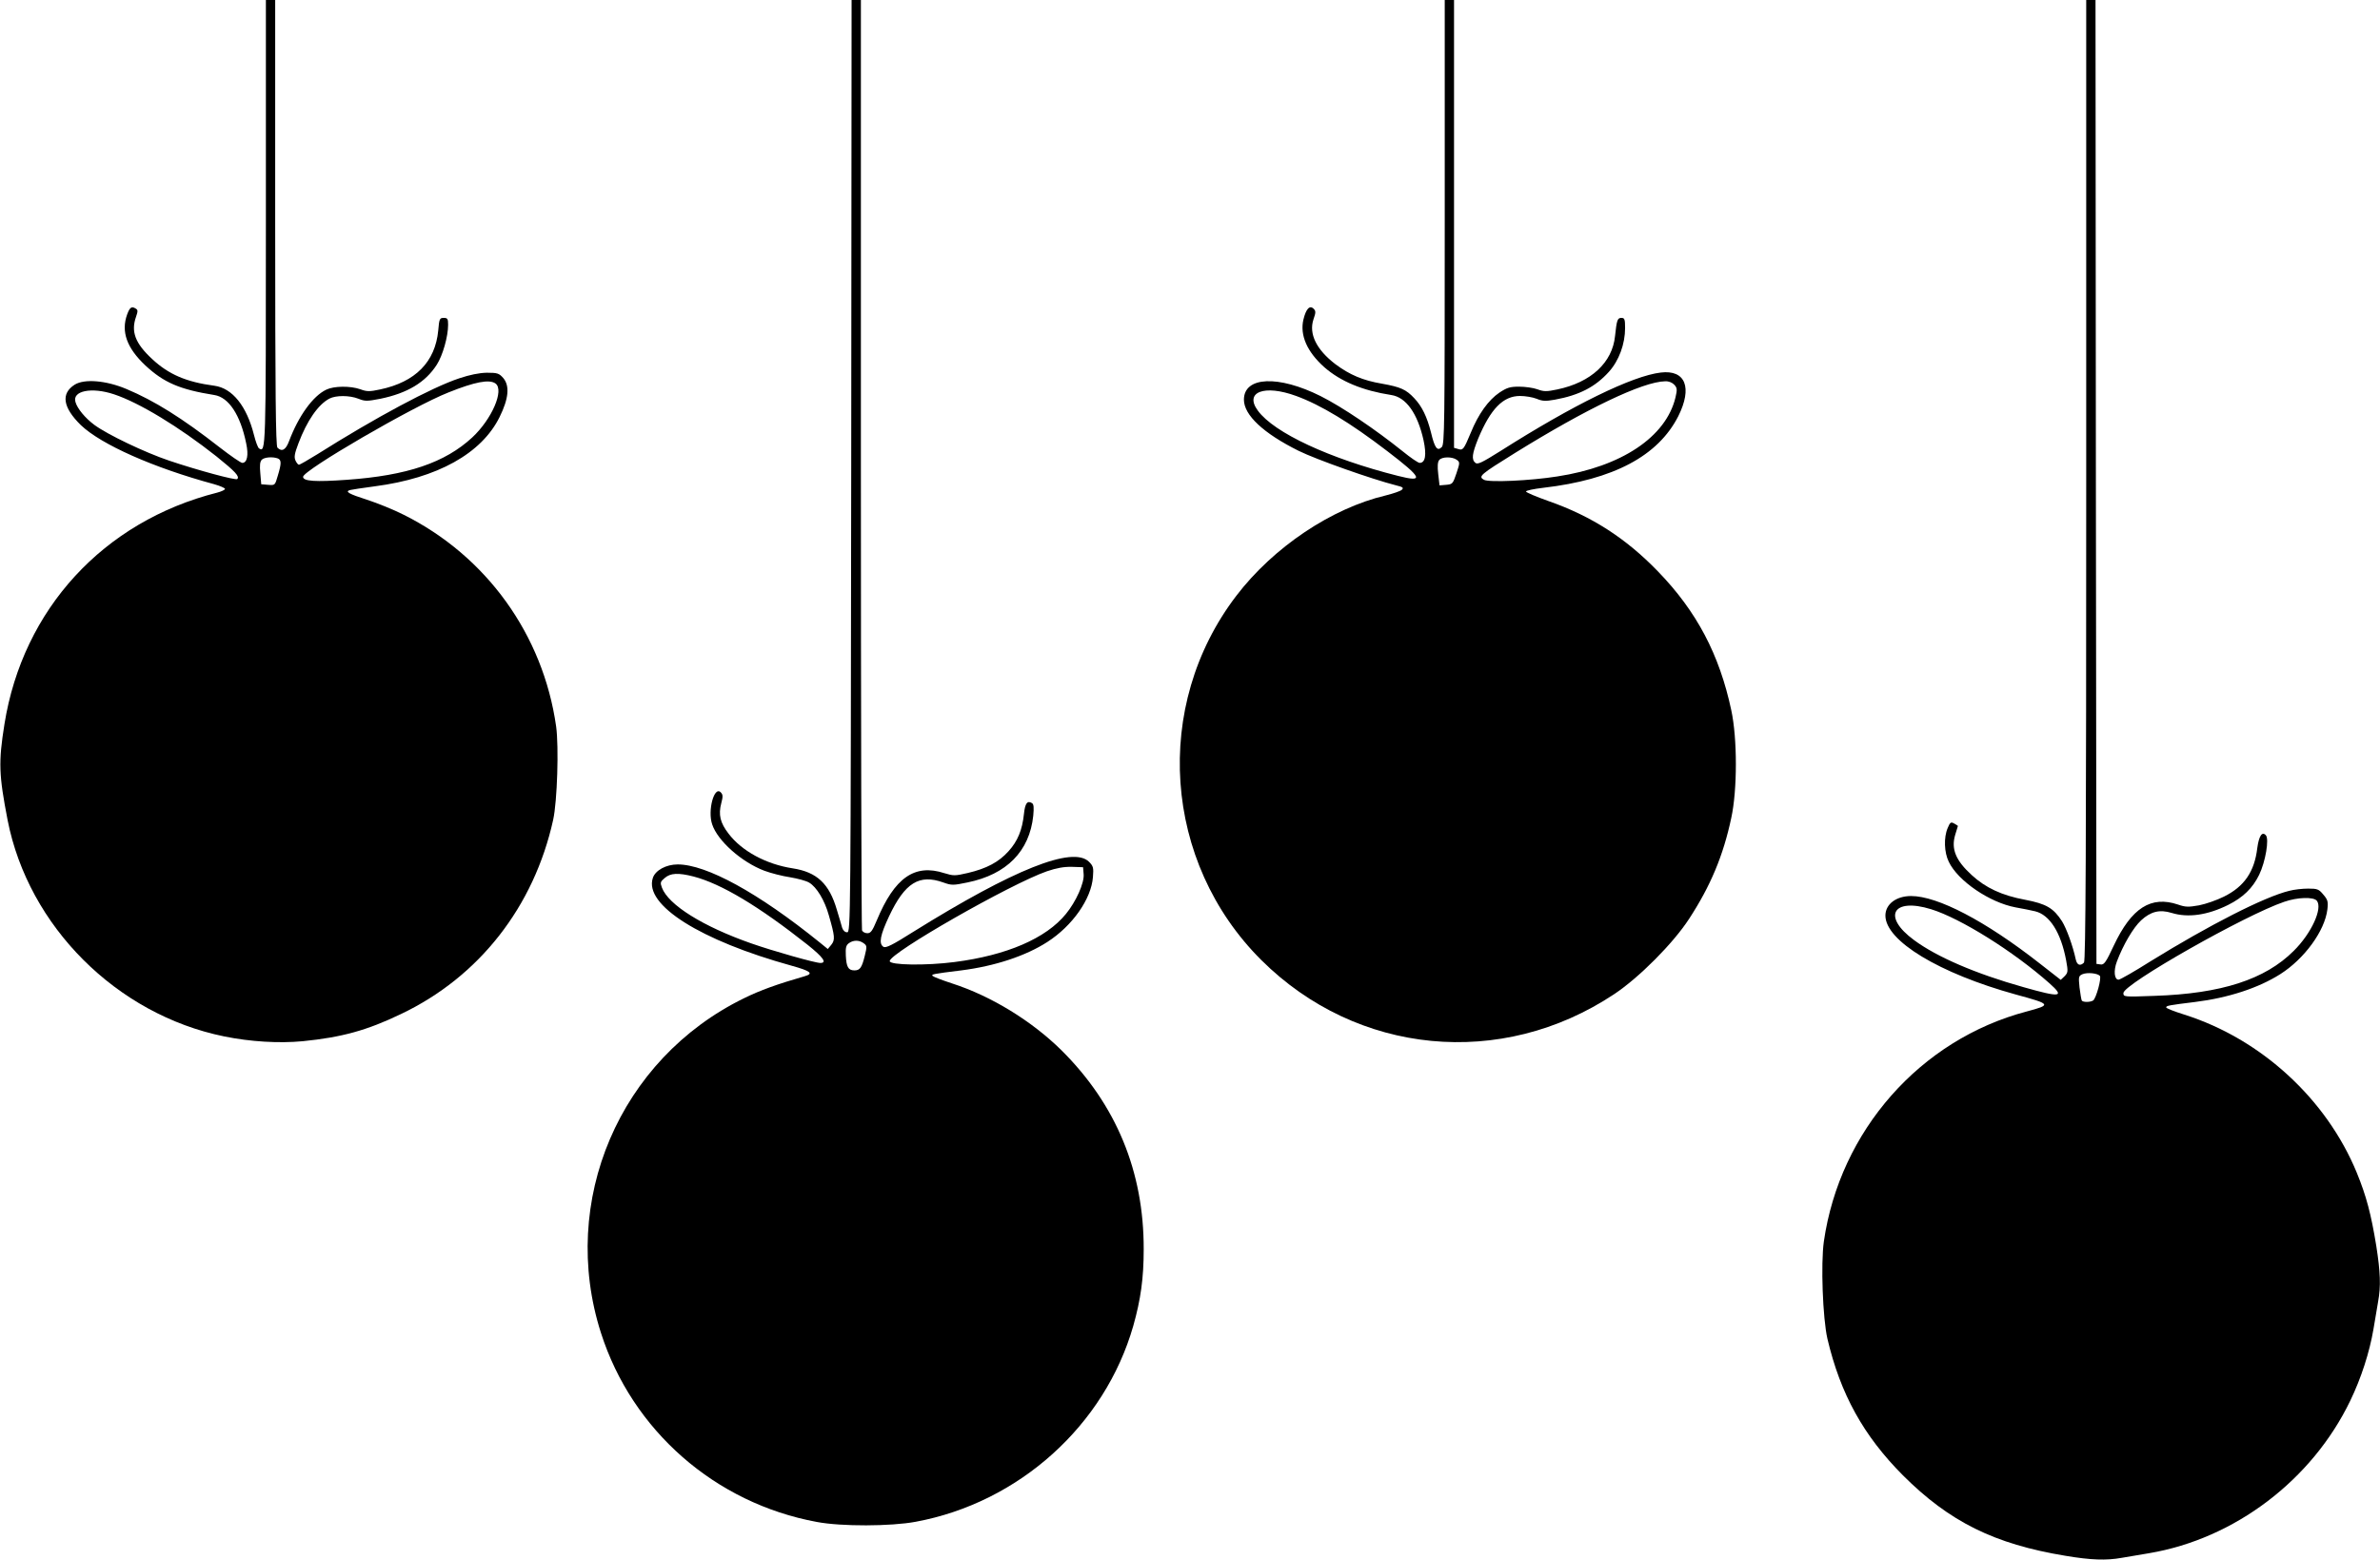 <?xml version="1.0" standalone="no"?>
<!DOCTYPE svg PUBLIC "-//W3C//DTD SVG 20010904//EN"
 "http://www.w3.org/TR/2001/REC-SVG-20010904/DTD/svg10.dtd">
<svg version="1.0" xmlns="http://www.w3.org/2000/svg"
 width="1280pt" height="839pt" viewBox="0 0 1280 839"
 preserveAspectRatio="xMidYMid meet">
<g transform="translate(0,839) scale(0.1,-0.1)"
fill="#000000" stroke="none">
<path d="M1430 7191 c0 -1234 0 -1236 -37 -1213 -6 4 -18 36 -27 72 -39 155
-116 252 -213 265 -151 20 -246 61 -334 143 -92 85 -116 148 -87 229 10 29 10
36 -2 43 -22 14 -32 7 -46 -31 -34 -93 -2 -181 98 -275 99 -92 184 -129 371
-159 77 -12 140 -107 171 -260 14 -64 5 -105 -21 -105 -8 0 -63 38 -121 83
-202 158 -353 252 -501 314 -111 47 -227 56 -279 24 -76 -48 -64 -123 33 -218
109 -104 389 -229 718 -318 31 -9 57 -20 57 -25 0 -5 -19 -14 -42 -20 -612
-155 -1045 -627 -1144 -1245 -33 -207 -30 -273 17 -517 112 -571 586 -1045
1164 -1163 142 -29 295 -38 423 -26 210 21 345 58 528 146 421 200 716 578
819 1045 22 100 31 392 16 502 -70 494 -375 917 -820 1139 -53 27 -142 63
-198 81 -97 31 -120 44 -90 52 6 2 66 11 133 20 336 44 574 176 671 373 49 99
55 167 20 209 -23 26 -31 29 -89 29 -42 -1 -91 -11 -148 -30 -148 -49 -452
-212 -764 -409 -50 -31 -94 -56 -98 -56 -5 0 -13 10 -19 23 -8 18 -5 37 16 92
46 122 106 209 167 241 35 18 108 18 156 -1 35 -14 46 -14 118 0 145 30 242
88 303 183 32 50 61 151 61 215 0 32 -3 37 -24 37 -21 0 -24 -5 -29 -67 -16
-170 -123 -278 -313 -318 -56 -12 -71 -12 -106 1 -54 19 -142 18 -183 -2 -72
-34 -149 -141 -200 -276 -18 -49 -39 -60 -63 -36 -9 9 -12 292 -12 1210 l0
1198 -25 0 -25 0 0 -1199z m1235 -864 c48 -36 -20 -192 -125 -290 -147 -136
-350 -205 -675 -228 -168 -12 -235 -8 -235 16 0 35 591 379 782 454 142 57
220 72 253 48z m-2052 -58 c136 -45 350 -175 551 -334 102 -82 126 -108 112
-122 -8 -8 -215 48 -366 99 -131 44 -333 141 -402 192 -50 37 -92 88 -102 123
-19 61 87 82 207 42z m881 -345 c20 -8 20 -27 0 -93 -15 -52 -15 -52 -52 -49
l-37 3 -5 59 c-4 42 -2 63 8 73 14 14 59 17 86 7z"/>
<path d="M4578 5883 c-3 -2464 -3 -2508 -22 -2508 -12 0 -22 10 -27 25 -4 14
-16 57 -28 95 -41 142 -108 204 -238 224 -143 22 -274 93 -345 187 -45 58 -55
102 -39 163 10 37 9 47 -3 59 -35 35 -71 -98 -46 -172 29 -89 159 -204 281
-250 35 -13 97 -29 138 -35 41 -7 87 -19 103 -29 40 -24 83 -94 106 -177 32
-111 34 -131 13 -157 l-19 -23 -43 35 c-330 267 -610 420 -764 420 -63 0 -121
-32 -134 -73 -48 -145 255 -336 747 -472 101 -28 119 -42 71 -56 -149 -43
-241 -76 -328 -119 -669 -327 -996 -1092 -769 -1800 168 -525 614 -916 1161
-1017 131 -25 399 -24 532 1 556 103 1017 519 1170 1054 40 142 56 256 56 412
1 418 -148 778 -442 1070 -160 158 -378 292 -589 360 -52 17 -99 35 -104 40
-9 9 0 11 154 30 181 23 347 78 463 153 135 87 236 231 245 349 4 50 2 59 -21
82 -87 87 -405 -40 -946 -377 -114 -72 -147 -88 -160 -80 -26 17 -17 63 31
165 85 180 162 227 291 181 45 -16 53 -16 130 0 211 43 334 168 354 359 4 44
3 62 -7 68 -25 15 -37 -1 -43 -58 -9 -87 -34 -147 -83 -201 -52 -58 -117 -93
-219 -117 -69 -16 -77 -16 -126 -1 -160 52 -268 -24 -364 -255 -23 -55 -32
-68 -50 -68 -13 0 -26 7 -29 16 -3 9 -6 1138 -6 2510 l0 2494 -25 0 -25 0 -2
-2507z m1250 -2196 c4 -47 -41 -147 -95 -213 -107 -132 -319 -223 -599 -259
-154 -20 -349 -17 -349 5 0 44 650 415 845 483 53 18 92 25 135 24 l60 -2 3
-38z m-2098 -12 c149 -39 350 -159 613 -367 85 -68 106 -98 69 -98 -28 0 -254
64 -371 105 -260 91 -446 207 -481 300 -10 27 -9 32 15 52 31 27 73 29 155 8z
m915 -359 c18 -13 18 -18 6 -67 -16 -65 -26 -79 -56 -79 -33 0 -43 19 -46 79
-2 43 1 56 16 67 24 18 56 18 80 0z"/>
<path d="M7770 7196 c0 -1095 -1 -1196 -16 -1211 -24 -24 -38 -5 -58 79 -21
83 -48 140 -90 184 -44 47 -73 60 -173 78 -102 17 -175 48 -251 105 -102 78
-144 163 -118 241 13 37 13 45 1 57 -21 21 -41 0 -55 -58 -20 -84 20 -174 112
-256 88 -77 206 -126 361 -150 79 -12 141 -99 173 -243 17 -79 10 -122 -21
-122 -8 0 -49 28 -92 63 -146 117 -323 237 -440 296 -228 114 -413 106 -413
-19 0 -83 105 -181 294 -275 95 -47 395 -153 525 -186 37 -9 41 -13 30 -24 -8
-7 -46 -20 -86 -30 -292 -69 -605 -279 -804 -540 -452 -592 -394 -1433 135
-1960 514 -511 1291 -586 1897 -183 133 88 318 274 403 405 115 176 184 340
227 543 33 151 33 428 0 580 -64 300 -186 531 -394 746 -173 179 -358 298
-590 379 -65 23 -119 46 -120 51 -1 5 41 14 93 20 378 44 617 171 726 385 77
154 39 251 -94 235 -153 -18 -470 -173 -862 -422 -99 -62 -123 -74 -135 -64
-22 18 -18 49 15 131 67 160 134 229 225 229 29 0 69 -7 89 -15 31 -13 48 -14
98 -5 132 24 218 69 291 150 54 60 87 149 87 236 0 47 -3 54 -20 54 -21 0 -25
-12 -34 -97 -14 -143 -129 -250 -311 -288 -57 -12 -72 -12 -107 1 -22 8 -66
14 -98 14 -49 0 -65 -5 -106 -32 -59 -40 -113 -115 -154 -216 -38 -91 -42 -96
-69 -87 l-21 6 0 1205 0 1204 -25 0 -25 0 0 -1194z m1235 -876 c15 -17 16 -25
6 -68 -51 -212 -289 -372 -636 -425 -145 -23 -366 -33 -394 -18 -32 18 -22 27
168 145 384 238 686 383 807 385 19 1 38 -7 49 -19z m-2034 -60 c132 -48 292
-145 489 -296 191 -146 201 -170 59 -134 -369 93 -667 232 -754 351 -74 100
34 142 206 79z m863 -343 c18 -13 18 -16 -1 -73 -19 -56 -21 -59 -55 -62 l-36
-3 -7 61 c-5 42 -3 65 5 75 15 19 70 19 94 2z"/>
<path d="M11220 5807 c0 -1996 -3 -2586 -12 -2595 -20 -20 -37 -14 -44 16 -16
75 -50 167 -74 206 -46 71 -84 94 -199 116 -124 23 -212 64 -286 132 -87 79
-112 141 -90 216 8 26 15 48 15 49 0 1 -9 7 -20 13 -18 10 -22 7 -35 -24 -22
-51 -19 -132 6 -182 49 -103 220 -219 359 -245 36 -6 83 -16 105 -21 79 -19
139 -115 167 -264 11 -60 10 -66 -8 -85 l-21 -20 -114 89 c-291 228 -548 362
-691 362 -80 0 -138 -44 -138 -105 0 -136 289 -311 702 -425 191 -52 192 -55
58 -91 -573 -151 -1005 -642 -1091 -1237 -17 -121 -6 -413 19 -523 70 -298
194 -522 406 -735 250 -250 492 -370 874 -433 136 -23 220 -26 303 -11 30 5
96 16 148 25 460 78 875 393 1081 820 59 122 104 262 125 386 9 52 20 118 25
148 15 82 12 158 -10 299 -28 171 -53 267 -105 394 -163 396 -514 719 -927
850 -54 17 -98 34 -98 39 0 9 16 12 155 29 178 22 341 75 459 150 129 82 239
232 253 348 5 42 2 52 -22 80 -24 29 -32 32 -81 32 -31 0 -76 -5 -102 -12
-133 -32 -432 -185 -746 -379 -87 -55 -164 -99 -172 -99 -23 0 -28 48 -9 98
34 90 88 182 130 221 52 48 100 60 165 40 88 -27 192 -12 303 43 80 40 132 90
167 162 34 70 55 193 36 213 -20 22 -37 -3 -46 -69 -15 -127 -70 -207 -179
-261 -38 -19 -98 -40 -134 -47 -57 -10 -73 -10 -113 4 -145 49 -250 -17 -346
-221 -42 -90 -52 -104 -71 -101 l-22 3 -3 2593 -2 2592 -25 0 -25 0 0 -2583z
m1240 -2262 c33 -40 -28 -175 -124 -270 -154 -154 -389 -230 -748 -242 -165
-6 -168 -6 -168 15 0 48 657 421 865 491 72 25 157 27 175 6z m-2074 -46 c158
-49 442 -226 637 -399 83 -74 60 -77 -141 -20 -256 72 -465 162 -588 253 -173
127 -115 230 92 166z m907 -358 c11 -11 -20 -123 -36 -133 -16 -10 -55 -10
-61 0 -2 4 -8 36 -12 70 -6 59 -5 62 17 72 26 10 78 5 92 -9z"/>
</g>
</svg>
